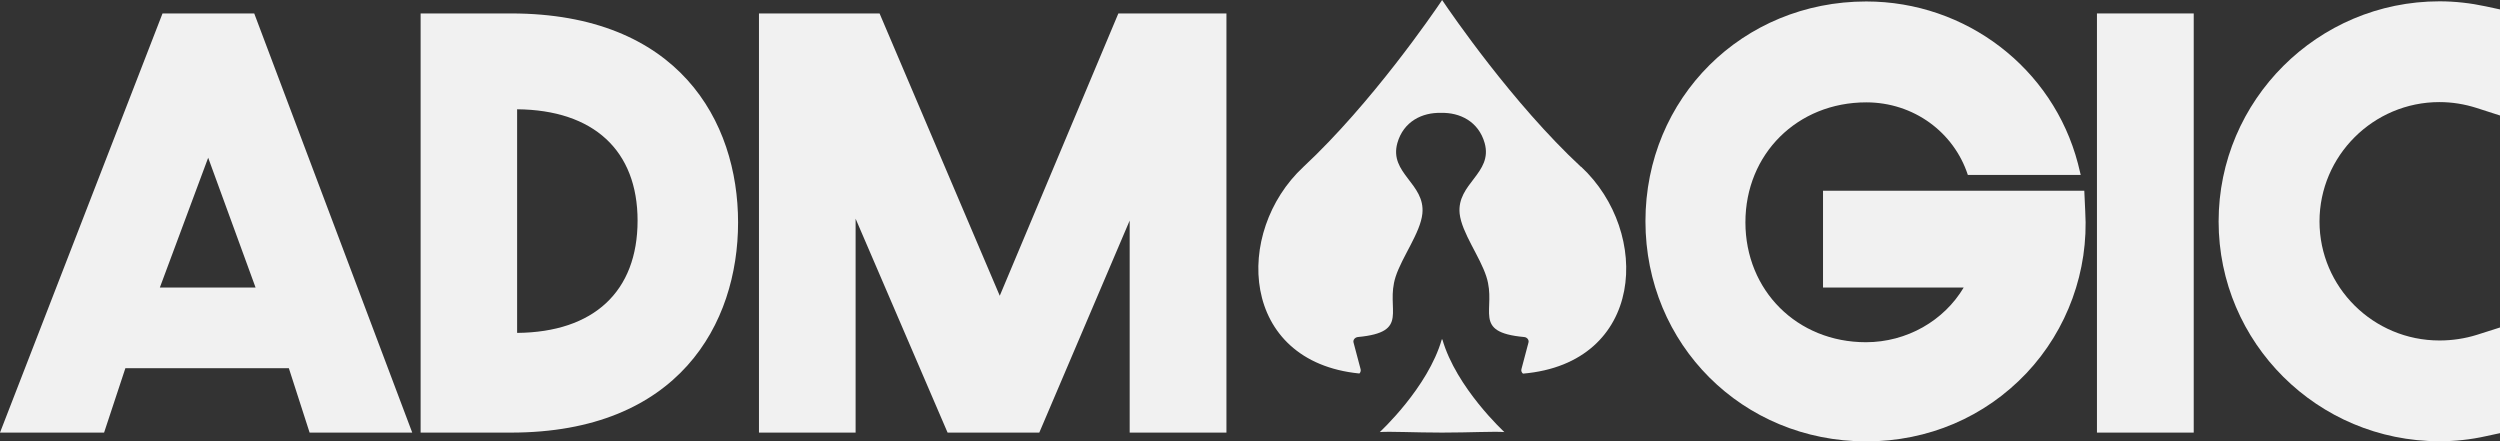 <?xml version="1.0" encoding="UTF-8"?>
<svg id="Layer_2" data-name="Layer 2" xmlns="http://www.w3.org/2000/svg" viewBox="0 0 187.82 33.15">
  <rect x="0" y="0" width="187.82" height="33.15" fill="#333333" stroke="none"/>
  <defs>
    <style>
      .cls-1 {
        fill: #f1f1f1;
      }
    </style>
  </defs>
  <g id="Layer_1-2" data-name="Layer 1">
    <path class="cls-1" d="M118.77,12.53C113.63,7.75,109,.97,108.41.1l-.07-.1-.06.1c-.59.87-5.22,7.65-10.36,12.44-5.25,4.89-4.79,14.63,4.21,15.52.08-.08.12-.2.09-.32l-.53-2c-.06-.2.1-.39.32-.42,3.99-.37,2.04-2.05,2.84-4.53.49-1.51,1.86-3.3,2.01-4.74.23-2.26-2.51-3.02-1.88-5.3.46-1.63,1.87-2.31,3.28-2.27,1.41-.04,2.82.64,3.28,2.27.63,2.27-2.11,3.03-1.88,5.3.16,1.44,1.53,3.23,2.01,4.74.8,2.48-1.15,4.17,2.84,4.53.22.02.38.22.32.42l-.53,2c-.03.13.02.25.12.33,9.16-.79,9.65-10.62,4.37-15.54Z"/>
    <path class="cls-1" d="M19.1,1.01h-6.89L0,32.5h7.82l1.6-4.84h12.28l1.56,4.84h7.71L19.1,1.01ZM19.2,21.6h-7.19l3.63-9.75,3.56,9.75Z"/>
    <path class="cls-1" d="M38.39,1.01h-6.79v31.49h6.79c12.58,0,17.06-8.16,17.06-15.79S50.96,1.01,38.39,1.01ZM47.9,16.57c0,5.33-3.29,8.39-9.05,8.44V8.21c5.75.05,9.05,3.1,9.05,8.37Z"/>
    <polygon class="cls-1" points="84.02 1.01 75.11 22.22 66.08 1.01 57.02 1.01 57.02 32.5 64.28 32.5 64.28 16.43 71.19 32.5 78.08 32.5 84.87 16.57 84.87 32.5 92.14 32.5 92.14 1.01 84.02 1.01"/>
    <rect class="cls-1" x="157.54" y="1.01" width="7.27" height="31.49"/>
    <path class="cls-1" d="M183.26,7.67c.96,0,1.89.15,2.8.44l1.77.57V.71l-1.07-.23c-1.16-.25-2.34-.38-3.49-.38-9.14,0-16.59,7.42-16.59,16.54s7.44,16.51,16.59,16.51c1.16,0,2.34-.12,3.49-.38l1.07-.23v-7.94l-1.76.56c-.9.28-1.84.42-2.8.42-4.97,0-9.01-4.01-9.01-8.94s4.04-8.97,9.01-8.97h-.01Z"/>
    <path class="cls-1" d="M156.59,14.33h-19.63v7.27h10.57c-1.47,2.48-4.26,4.11-7.35,4.11-5.16,0-9.05-3.88-9.05-9.01s3.9-9.01,9.08-9.01c3.56,0,6.58,2.24,7.63,5.45h8.48l-.21-.86c-1.88-7.17-8.42-12.17-15.9-12.17-9.3,0-16.59,7.25-16.59,16.51s7.29,16.54,16.59,16.54c4.64,0,8.9-1.82,12.03-5.12,3.08-3.26,4.69-7.7,4.42-12.17l-.07-1.54h0Z"/>
    <g>
      <path class="cls-1" d="M106.3,32.2c.29.1.72.04,1.15,0h-1.15Z"/>
      <path class="cls-1" d="M109.63,32.2s.03,0,.04,0h-.04Z"/>
    </g>
    <path class="cls-1" d="M109.8,32.2s-.03,0-.04,0h.04Z"/>
    <path class="cls-1" d="M108.36,25.49s-.01.01-.02.02c0,0-.02-.03-.02-.02-1.04,3.64-4.66,6.97-4.66,6.97.79-.06,2.61.04,4.68.04,2.07,0,3.89-.1,4.68-.04,0,0-3.62-3.33-4.66-6.97Z"/>
  </g>
</svg>